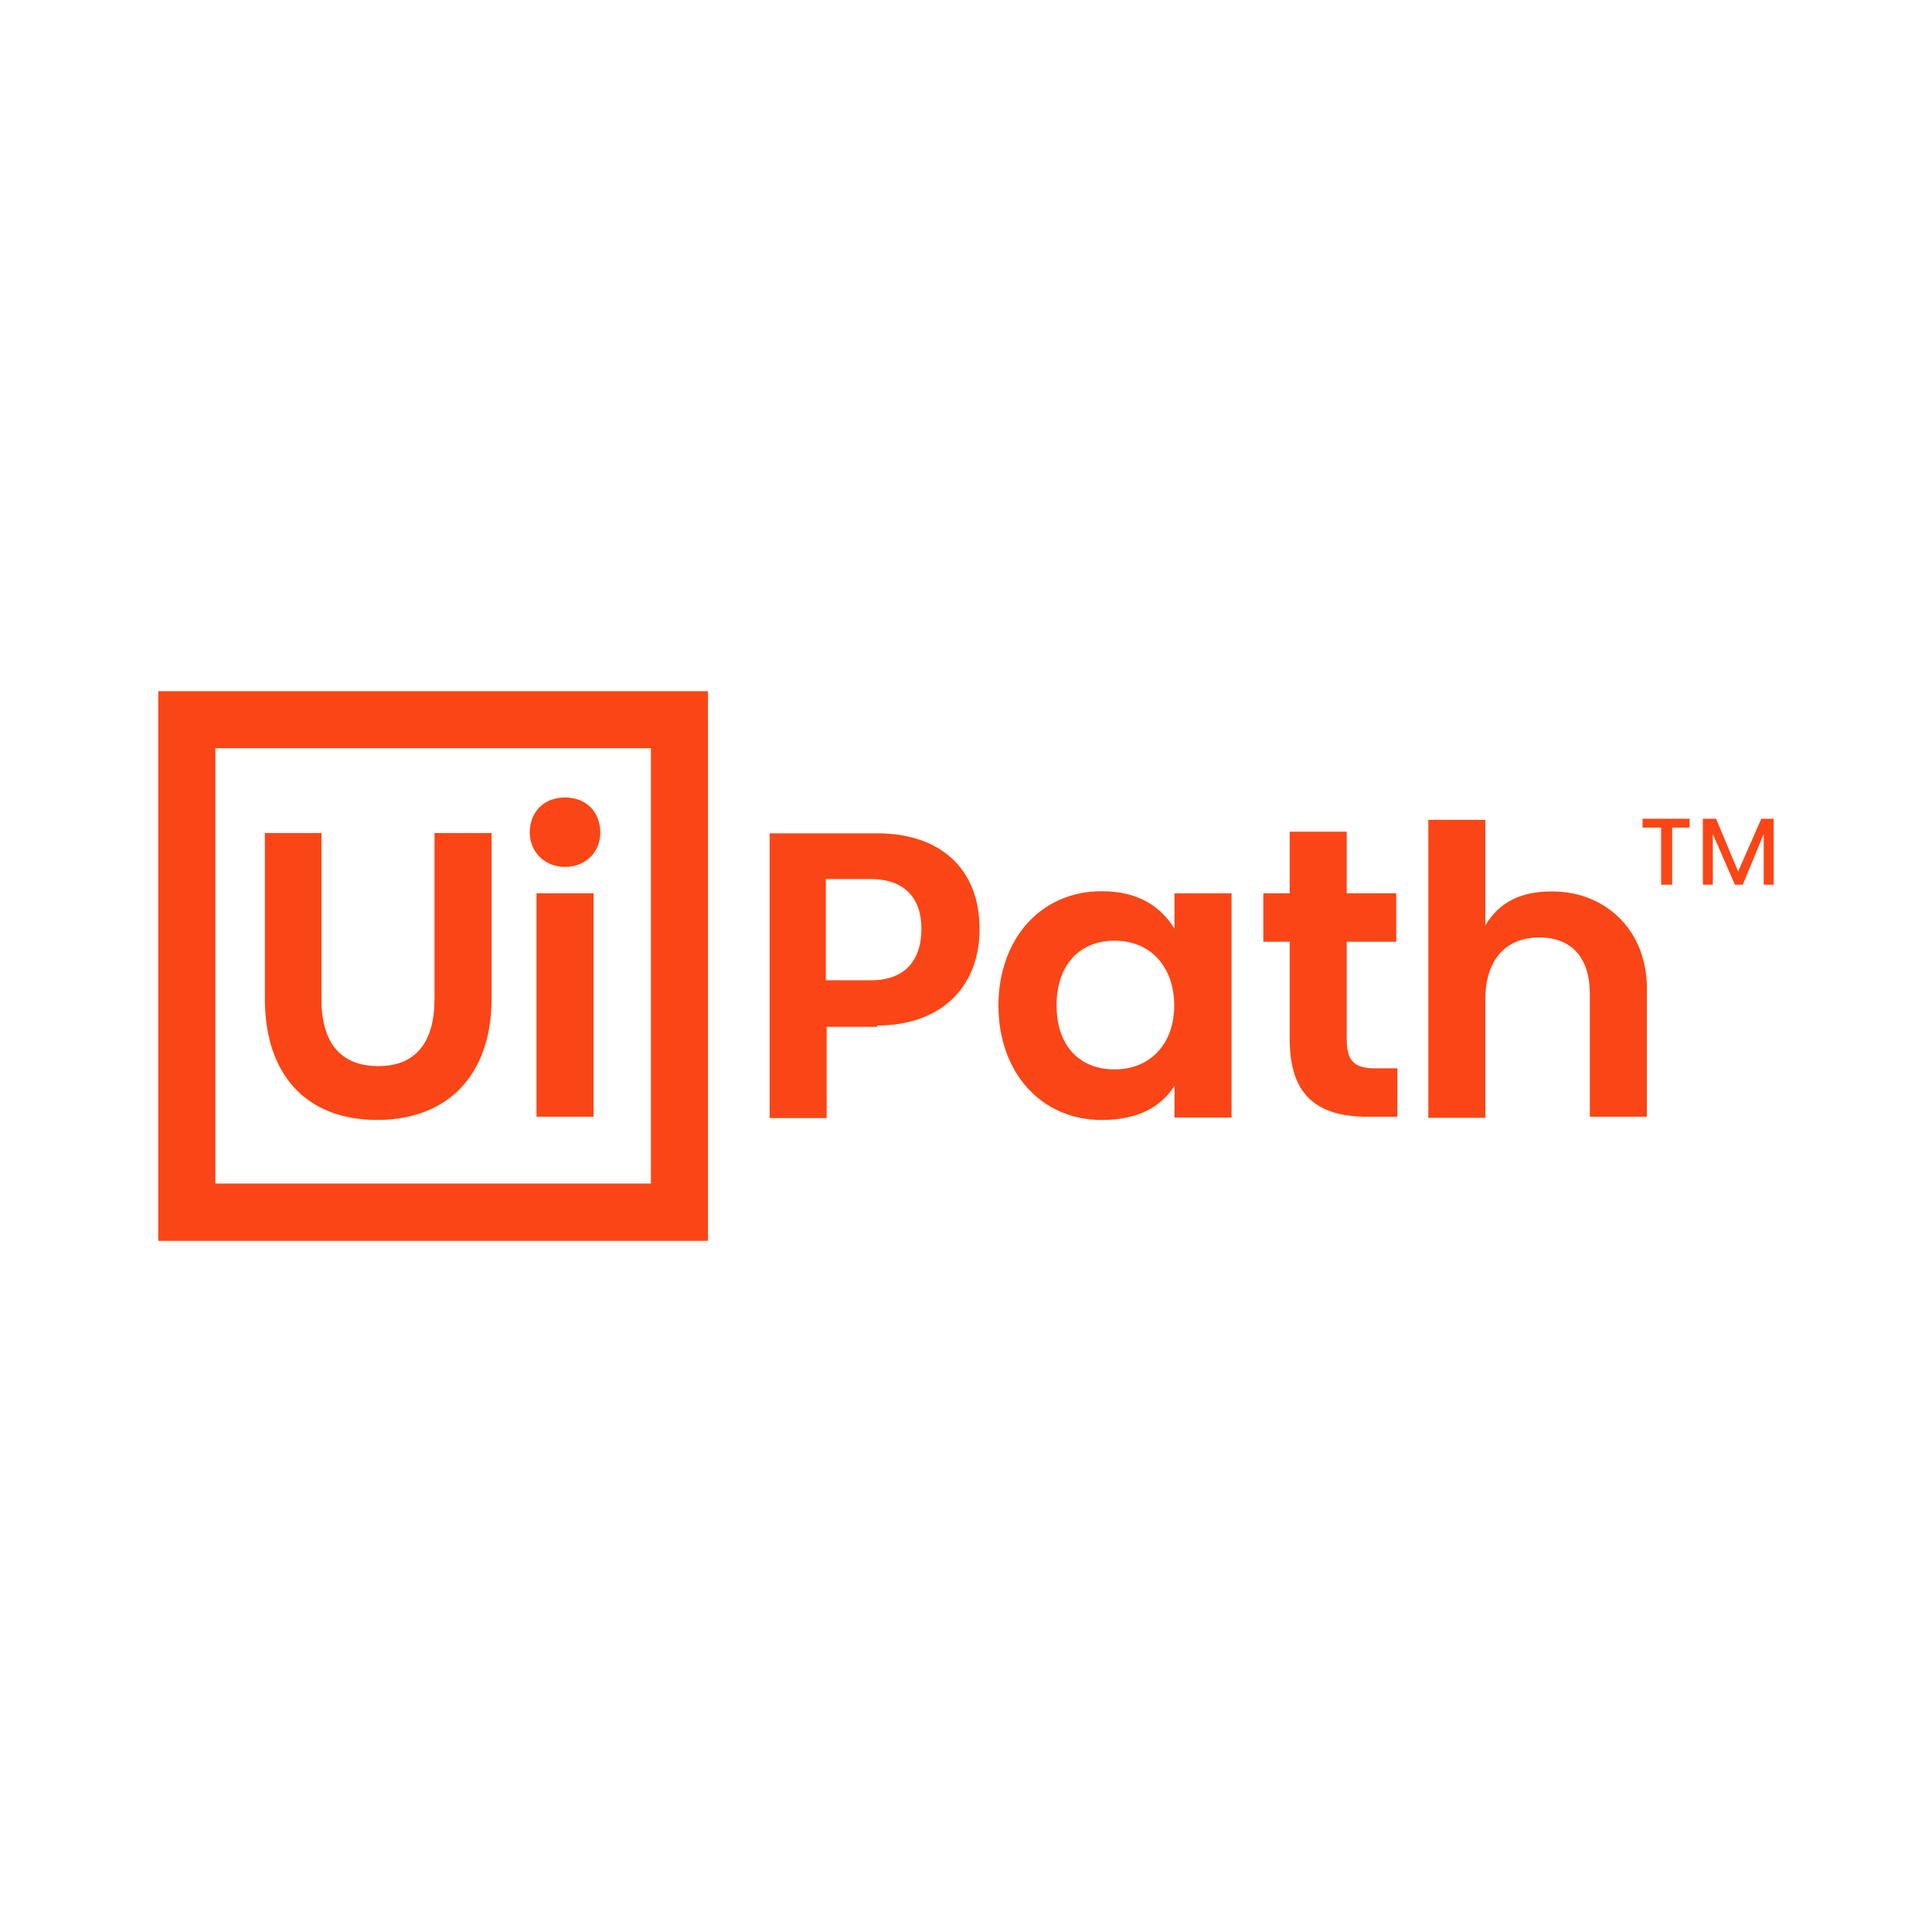 <?xml version="1.0" encoding="UTF-8"?>
<svg id="Layer_1" data-name="Layer 1" xmlns="http://www.w3.org/2000/svg" viewBox="0 0 512 512">
  <defs>
    <style>
      .cls-1 {
        fill: #fa4616;
      }
    </style>
  </defs>
  <g id="Page-1">
    <path id="UiPath_Logo_full" data-name="UiPath Logo full" class="cls-1" d="M41.95,183.17h145.67v145.67H41.95v-145.67ZM172.5,313.71v-115.42H57.08v115.35h115.42v.07ZM70.2,220.76v44.01c0,20.12,11.06,32.03,29.75,32.03s30.32-11.91,30.32-32.03v-44.01h-15.12v44.01c0,11.34-4.92,17.76-14.84,17.76-10.49,0-15.12-6.71-15.12-17.76v-44.01h-14.98ZM149.74,229.75c5.28,0,9.35-3.78,9.35-9.06,0-5.56-3.78-9.35-9.35-9.35s-9.35,3.78-9.35,9.35c.07,5.28,4.14,9.06,9.35,9.06ZM142.18,236.74v59.21h15.12v-59.21h-15.12ZM232.49,271.77c16.34,0,27.11-9.63,27.11-25.61s-10.49-25.32-27.11-25.32h-28.53v75.47h15.12v-24.18h13.41v-.36ZM230.78,259.78h-11.91v-26.82h11.91c8.77,0,13.41,4.92,13.41,13.13,0,8.77-4.71,13.7-13.41,13.7ZM264.6,266.49c0,17.76,11.34,30.32,27.39,30.32,9.63,0,15.77-3.5,19.26-9.06v8.42h15.12v-59.42h-15.12v9.35c-3.78-6.13-9.92-9.92-19.26-9.92-16.34,0-27.39,12.84-27.39,30.32ZM311.18,266.49c0,10.2-6.42,16.91-15.77,16.91-10.2,0-15.41-7.28-15.41-16.91,0-10.49,5.85-17.19,15.41-17.19s15.77,6.99,15.77,17.19ZM364.18,283.11c-5.85,0-7.28-2.64-7.28-7.85v-25.68h13.13v-12.84h-13.13v-16.34h-15.12v16.34h-6.99v12.84h6.99v25.68c0,13.98,6.13,20.69,20.69,20.69h7.85v-12.84h-6.13ZM393.64,245.23v-27.96h-15.12v78.97h15.12v-31.46c0-10.2,5.28-16.34,14.27-16.34s13.41,5.85,13.41,14.84v32.67h15.12v-34.1c0-15.41-11.06-25.61-25.04-25.61-8.7-.07-14.27,3.14-17.76,8.99ZM435.3,216.98v2.35h4.92v15.12h2.92v-15.12h4.64v-2.35h-12.48ZM466.76,216.98l-6.13,13.98-5.85-13.98h-3.5v17.48h2.64v-13.41l5.85,13.41h2.07l5.56-13.41v13.41h2.64v-17.48h-3.28Z"/>
  </g>
</svg>